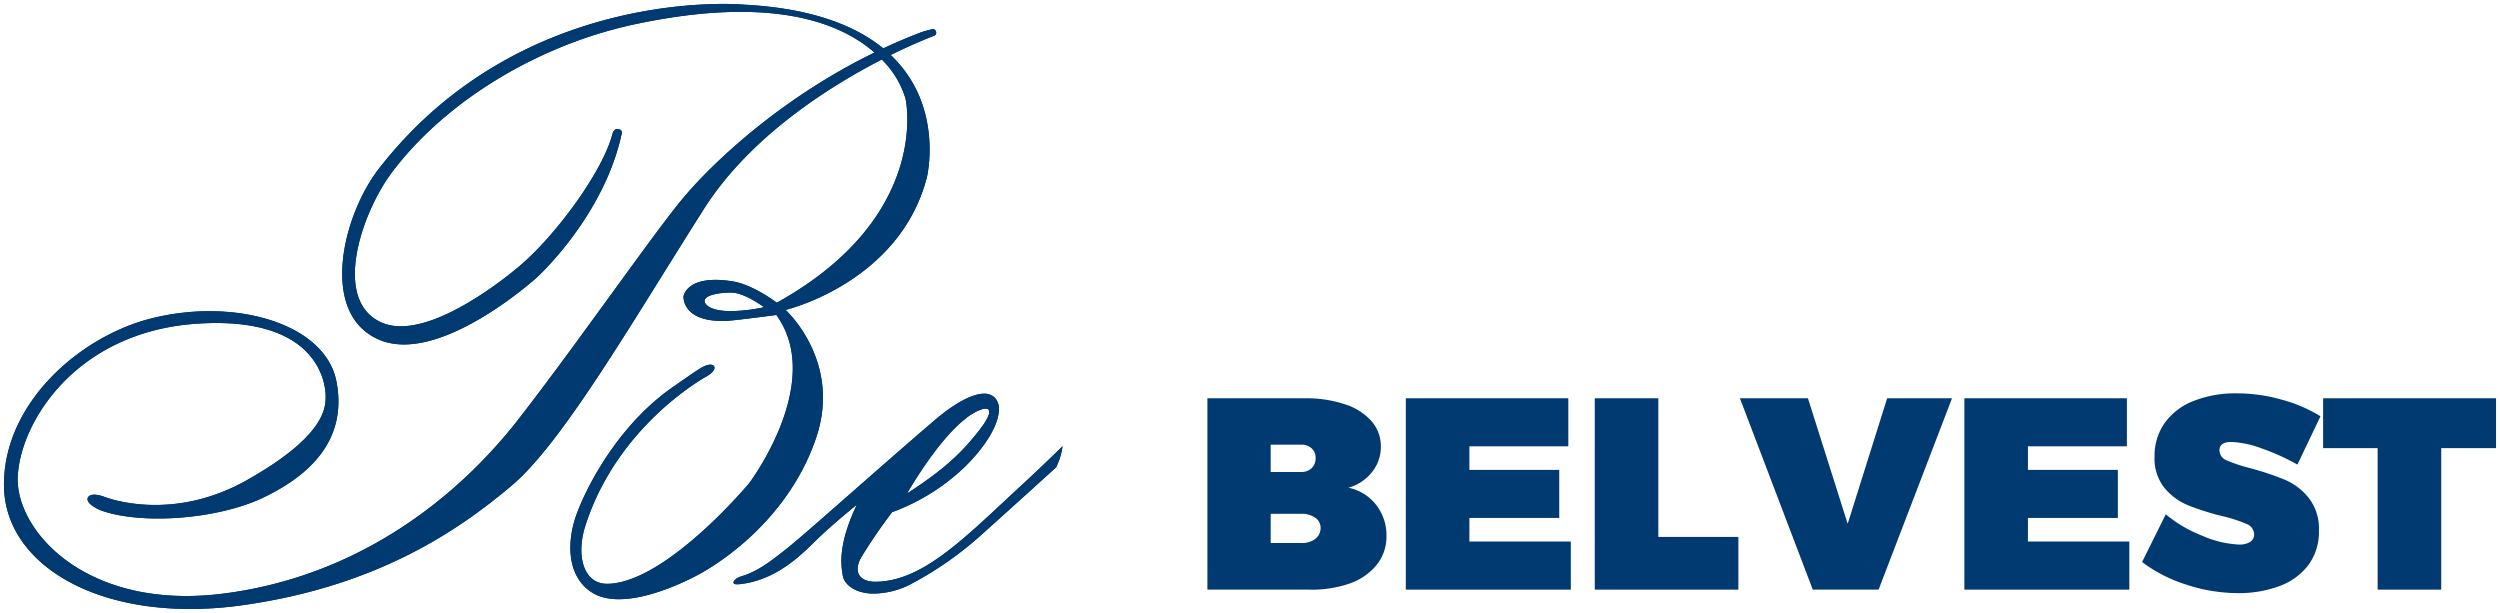 <svg version="1.2" xmlns="http://www.w3.org/2000/svg" xmlns:xlink="http://www.w3.org/1999/xlink" overflow="visible" preserveAspectRatio="none" viewBox="0 0 633.32 155.88" width="306" height="75"><g transform="translate(1, 1)"><g id="Livello_2_1588235213394"><g id="Livello_1-2_1588235213394"><path style="fill:#003a70" d="M339.72,101.85a15.17,15.17,0,0,1,6.73,4.3,9.65,9.65,0,0,1,2.36,6.46,10.23,10.23,0,0,1-2.22,6.46,11.5,11.5,0,0,1-6,4,11.91,11.91,0,0,1,7,4.34,12.52,12.52,0,0,1,2.64,8,11.43,11.43,0,0,1-2.43,7.22,15.16,15.16,0,0,1-6.84,4.79A29.1,29.1,0,0,1,330.69,149H304.87V100.32h24.64A30.94,30.94,0,0,1,339.72,101.85Zm-8.44,16.24a3.39,3.39,0,0,0,1-2.56,3.23,3.23,0,0,0-1-2.47,3.78,3.78,0,0,0-2.67-.94H320.9v6.95h7.71A3.67,3.67,0,0,0,331.28,118.09Zm.91,18a3.42,3.42,0,0,0,1.35-2.81,3,3,0,0,0-1.35-2.57,6,6,0,0,0-3.58-1H320.9v7.43h7.71A5.59,5.59,0,0,0,332.19,136.11Z" vector-effect="non-scaling-stroke"/><path style="fill:#003a70" d="M355.13,100.32H396.3v12.22H371.24v6H394v12.22H371.24v6h25.69V149h-41.8Z" vector-effect="non-scaling-stroke"/><path style="fill:#003a70" d="M403,100.32h16.1v35.27h20.28V149H403Z" vector-effect="non-scaling-stroke"/><path style="fill:#003a70" d="M439.77,100.32H457l10.07,31.94,10-31.94H493.5L474.9,149H458.23Z" vector-effect="non-scaling-stroke"/><path style="fill:#003a70" d="M496.63,100.32H537.8v12.22H512.73v6h22.78v12.22H512.73v6h25.69V149H496.63Z" vector-effect="non-scaling-stroke"/><path style="fill:#003a70" d="M572.17,113.16a25,25,0,0,0-7.92-1.73c-2,0-3,.72-3,2.15a2.82,2.82,0,0,0,1.91,2.57,39.32,39.32,0,0,0,6.08,2,74.7,74.7,0,0,1,8.64,2.92,15.46,15.46,0,0,1,6,4.62,12.73,12.73,0,0,1,2.57,8.29,14.14,14.14,0,0,1-2.75,8.86,16.2,16.2,0,0,1-7.39,5.31A29.55,29.55,0,0,1,566,149.89a42.2,42.2,0,0,1-13-2.11,37.35,37.35,0,0,1-11.35-5.8l6-12.15a32.88,32.88,0,0,0,9.23,5.45,25.81,25.81,0,0,0,9.3,2.25,5.18,5.18,0,0,0,2.85-.66,2.22,2.22,0,0,0,1-2,2.9,2.9,0,0,0-2-2.61,36.35,36.35,0,0,0-6.21-2,64.77,64.77,0,0,1-8.57-2.74,15.3,15.3,0,0,1-5.94-4.41,12,12,0,0,1-2.5-8,14.42,14.42,0,0,1,2.57-8.51,16.18,16.18,0,0,1,7.29-5.59,28.77,28.77,0,0,1,11-1.94,41.42,41.42,0,0,1,11.35,1.6,36.82,36.82,0,0,1,9.82,4.23L581,117.19A53.83,53.83,0,0,0,572.17,113.16Z" vector-effect="non-scaling-stroke"/><path style="fill:#003a70" d="M587.51,100.32h43.81V113H617.43v36H601.32V113H587.51Z" vector-effect="non-scaling-stroke"/><path style="fill:#003a70" d="M0,122.31c0-20.75,19.09-37.62,37.17-42.26,21.22-5.44,44.29,1.2,47.08,16.1,2.84,15.14-7.26,24.07-18.8,29.55C54.23,131,35.48,132.53,25,129c-1.24-.41-4.47-2-3.72-3.44s3.92-.26,3.92-.26,16.71,7,36.42-4.19S81.5,102.77,81.5,99.79s-1.65-20.5-32.56-18.45S4,106.7,3.49,120.39,21,154.46,55.66,150s59.6-24.9,74.61-44.25S166,56.29,172.78,48.55c0,0,17.4-21.32,47.75-36.18C212,4.84,194.64-2.27,159.87,5.16,135.58,10.34,112,24.56,98.33,42.79,90.57,53.14,83.09,75.31,95.55,81s35.51-14.7,35.51-14.7c9.06-7.88,20.79-23.91,23.14-33.41,0,0,.37-1.27,1.41-1.05s.95.85.95.85C152.12,54,135,69.58,135,69.58S110.47,91.94,95.12,85.45,85.7,53.9,95,41.9C131.33-5.09,187.44.18,187.44.18c17.28.91,28.3,5.37,35.31,11.13q4.59-2.16,9.52-4.06a21,21,0,0,1,2.79-.78.75.75,0,0,1,1,.43.83.83,0,0,1-.52,1.23c-.15.06-4.49,1.68-10.9,4.86,13.64,13,9.15,31.18,9.15,31.18C226.82,71,198,77.84,198,77.84s14.34,13,7.74,32.56S183,141.52,175.16,145.59s-19.77,8.33-26.27,4.09-6.29-13.22-3.75-20.06c2.94-7.9,11.1-23.08,24.6-32.35,0,0,4.91-3.48,6.7-4.58,2.62-1.61,3.39-.62,3.39-.62s1,1-1.83,2.68c0,0-22.45,12.15-30.7,37.94-2.45,7.65-.47,14.83,5.45,14.83,11.36,0,27.31-15.38,36-25.54,0,0,19.34-25.66,6.92-42.85,0,0-9.91,1.31-12.16,1.47-11.85.68-11.36-6.2-11.36-6.2s.75-5.72,12.51-3.81c5.21.86,11.13,5.42,11.13,5.42C235.25,54,228.39,24.06,228.39,24.06a23.59,23.59,0,0,0-6-9.92C209.11,21,188.94,33.71,177.21,52.32c-18.47,29.28-35.88,59.49-48.66,70.27S95.14,148.15,60.15,153a94.09,94.09,0,0,1-13,.92c-28,0-47.14-13.49-47.14-31.57m183.23-41.7h0m.26,0h0m-6-5.14c0,1.42,2.41,2.64,6.59,2.64a42,42,0,0,0,8.46-1s-4.86-3.65-8.16-3.71H184c-3.2,0-6.5.74-6.5,2.09" vector-effect="non-scaling-stroke"/><path style="fill:#003a70" d="M0,122.31c0-20.75,19.09-37.62,37.17-42.26,21.22-5.44,44.29,1.2,47.08,16.1,2.84,15.14-7.26,24.07-18.8,29.55C54.23,131,35.48,132.53,25,129c-1.24-.41-4.47-2-3.72-3.44s3.92-.26,3.92-.26,16.71,7,36.42-4.19S81.5,102.77,81.5,99.79s-1.65-20.5-32.56-18.45S4,106.7,3.49,120.39,21,154.46,55.66,150s59.6-24.9,74.61-44.25S166,56.29,172.78,48.55c0,0,17.4-21.32,47.75-36.18C212,4.84,194.64-2.27,159.87,5.16,135.58,10.34,112,24.56,98.33,42.79,90.57,53.14,83.09,75.31,95.55,81s35.51-14.7,35.51-14.7c9.06-7.88,20.79-23.91,23.14-33.41,0,0,.37-1.27,1.41-1.05s.95.85.95.85C152.12,54,135,69.58,135,69.58S110.47,91.94,95.12,85.45,85.7,53.9,95,41.9C131.33-5.09,187.44.18,187.44.18c17.28.91,28.3,5.37,35.31,11.13q4.59-2.16,9.52-4.06a21,21,0,0,1,2.79-.78.75.75,0,0,1,1,.43.83.83,0,0,1-.52,1.23c-.15.06-4.49,1.68-10.9,4.86,13.64,13,9.15,31.18,9.15,31.18C226.82,71,198,77.84,198,77.84s14.34,13,7.74,32.56S183,141.52,175.16,145.59s-19.77,8.33-26.27,4.09-6.29-13.22-3.75-20.06c2.94-7.9,11.1-23.08,24.6-32.35,0,0,4.91-3.48,6.7-4.58,2.62-1.61,3.39-.62,3.39-.62s1,1-1.83,2.68c0,0-22.45,12.15-30.7,37.94-2.45,7.65-.47,14.83,5.45,14.83,11.36,0,27.31-15.38,36-25.54,0,0,19.34-25.66,6.92-42.85,0,0-9.91,1.31-12.16,1.47-11.85.68-11.36-6.2-11.36-6.2s.75-5.72,12.51-3.81c5.21.86,11.13,5.42,11.13,5.42C235.25,54,228.39,24.06,228.39,24.06a23.59,23.59,0,0,0-6-9.92C209.11,21,188.94,33.71,177.21,52.32c-18.47,29.28-35.88,59.49-48.66,70.27S95.14,148.15,60.15,153a94.09,94.09,0,0,1-13,.92c-28,0-47.14-13.49-47.14-31.57m183.23-41.7h0m.26,0h0m-6-5.14c0,1.42,2.41,2.64,6.59,2.64a42,42,0,0,0,8.46-1s-4.86-3.65-8.16-3.71H184c-3.2,0-6.5.74-6.5,2.09" vector-effect="non-scaling-stroke"/><path style="fill:#003a70" d="M183.49,80.6h0" vector-effect="non-scaling-stroke"/><path style="fill:#003a70" d="M183.49,80.6h0" vector-effect="non-scaling-stroke"/><polygon style="fill:#003a70" points="183.49 80.6 183.52 80.6 183.58 80.59 183.49 80.6" vector-effect="non-scaling-stroke"/><polygon style="fill:#003a70" points="183.49 80.6 183.58 80.59 183.52 80.6 183.49 80.6" vector-effect="non-scaling-stroke"/><path style="fill:#003a70" d="M257.41,122.79C243.35,135.86,232.7,147,220.66,147c-3.57,0-5.69-2.19-3.53-6.16A135.53,135.53,0,0,1,225,129.29a52.75,52.75,0,0,0,18.56-11.67c5.7-5.69,8.48-11,8.49-14.47a4.05,4.05,0,0,0-1.06-3,3.7,3.7,0,0,0-2.65-1c-3.13,0-7.73,2.59-12.72,6.89-13.77,11.84-32.57,28.76-37.26,32.49s-7.59,5.88-11.54,7.08c-1.54.46-2.15,1.4-2,1.69s.41.57,3.21.07c8.7-1.59,14.56-7.84,18.17-11.37s9.86-8.62,9.86-8.62c-4.84,10.29-4,15.35-3.57,18s3.64,4.62,7.75,4.62a20.72,20.72,0,0,0,9.56-2.44A88.26,88.26,0,0,0,248,134.7c6.38-5.73,15-13.59,18.52-16.79a17.49,17.49,0,0,0,1.66-5.4c-3.29,3.26-6.89,6.72-10.72,10.28m-13.69-17.44c2-1.5,3.86-2.39,4.92-2.39,1.38,0,1.44,1.47-1.21,5-4.72,6.22-9.32,10.5-18.68,16.59,0,0,7.78-13.74,15-19.15" vector-effect="non-scaling-stroke"/><path style="fill:#003a70" d="M257.41,122.79C243.35,135.86,232.7,147,220.66,147c-3.57,0-5.69-2.19-3.53-6.16A135.53,135.53,0,0,1,225,129.29a52.75,52.75,0,0,0,18.56-11.67c5.7-5.69,8.48-11,8.49-14.47a4.05,4.05,0,0,0-1.06-3,3.7,3.7,0,0,0-2.65-1c-3.13,0-7.73,2.59-12.72,6.89-13.77,11.84-32.57,28.76-37.26,32.49s-7.59,5.88-11.54,7.08c-1.54.46-2.15,1.4-2,1.69s.41.57,3.21.07c8.7-1.59,14.56-7.84,18.17-11.37s9.86-8.62,9.86-8.62c-4.84,10.29-4,15.35-3.57,18s3.64,4.62,7.75,4.62a20.72,20.72,0,0,0,9.56-2.44A88.26,88.26,0,0,0,248,134.7c6.38-5.73,15-13.59,18.52-16.79a17.49,17.49,0,0,0,1.66-5.4C264.84,115.77,261.24,119.23,257.41,122.79Zm-13.69-17.44c2-1.5,3.86-2.39,4.92-2.39,1.38,0,1.44,1.47-1.21,5-4.72,6.22-9.32,10.5-18.68,16.59C228.75,124.5,236.53,110.76,243.72,105.35Z" vector-effect="non-scaling-stroke"/></g></g></g></svg>